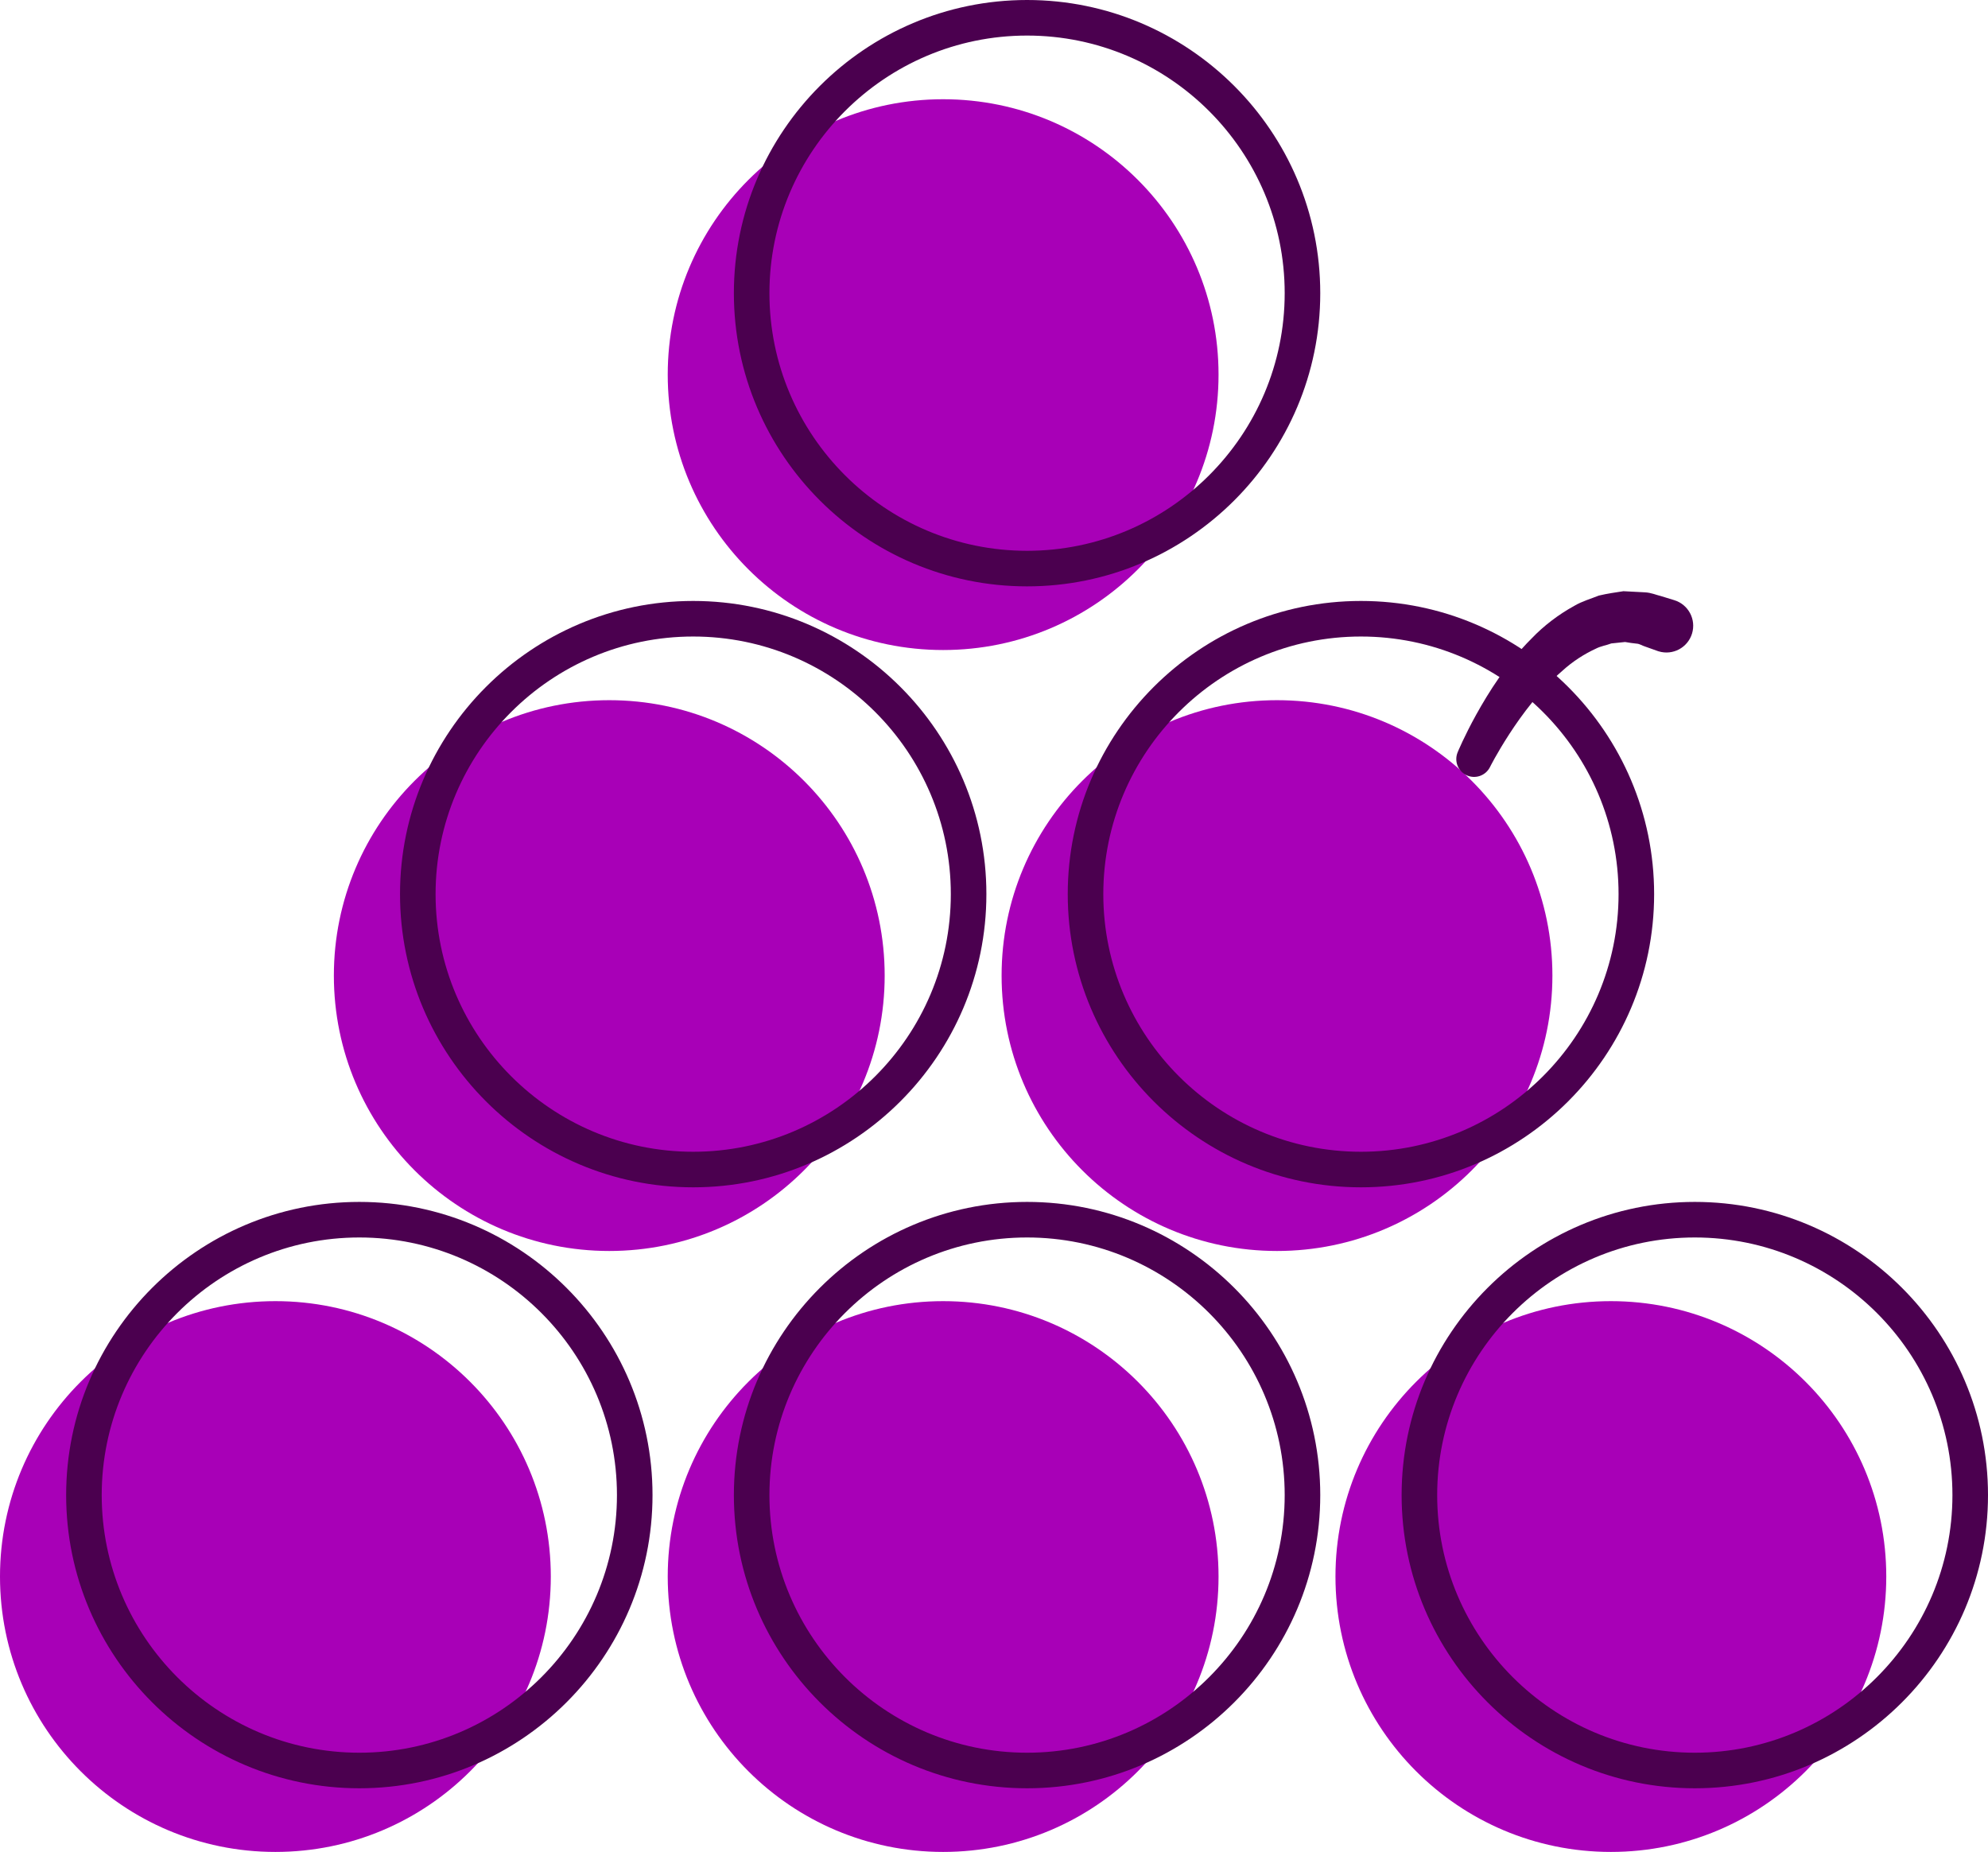 <svg width="512" height="477" viewBox="0 0 512 477" fill="none" xmlns="http://www.w3.org/2000/svg">
<g clip-path="url(#clip0_21_745)">
<path d="M141.857 406.034C141.857 445.207 110.103 476.961 70.93 476.961C31.758 476.961 0 445.207 0 406.034C0 366.861 31.758 335.107 70.93 335.107C110.103 335.107 141.857 366.861 141.857 406.034Z" fill="#A800B7"/>
<path d="M313.829 406.034C313.829 445.207 282.075 476.961 242.902 476.961C203.73 476.961 171.972 445.207 171.972 406.034C171.972 366.861 203.73 335.107 242.902 335.107C282.075 335.107 313.829 366.861 313.829 406.034Z" fill="#A800B7"/>
<path d="M313.829 96.485C313.829 135.658 282.075 167.412 242.902 167.412C203.73 167.412 171.972 135.658 171.972 96.485C171.972 57.312 203.73 25.558 242.902 25.558C282.075 25.558 313.829 57.312 313.829 96.485Z" fill="#A800B7"/>
<path d="M485.8 406.034C485.8 445.207 454.046 476.961 414.874 476.961C375.701 476.961 343.943 445.207 343.943 406.034C343.943 366.861 375.701 335.107 414.874 335.107C454.046 335.107 485.8 366.861 485.8 406.034Z" fill="#A800B7"/>
<path d="M227.843 251.26C227.843 290.433 196.089 322.187 156.916 322.187C117.744 322.187 85.986 290.433 85.986 251.26C85.986 212.087 117.744 180.333 156.916 180.333C196.089 180.333 227.843 212.087 227.843 251.26Z" fill="#A800B7"/>
<path d="M399.814 251.26C399.814 290.433 368.06 322.187 328.888 322.187C289.715 322.187 257.957 290.433 257.957 251.26C257.957 212.087 289.715 180.333 328.888 180.333C368.06 180.333 399.814 212.087 399.814 251.26Z" fill="#A800B7"/>
<path d="M92.546 451.407C55.961 451.407 26.196 421.642 26.196 385.056C26.196 348.471 55.961 318.709 92.546 318.709C129.132 318.709 158.893 348.471 158.893 385.056C158.893 421.642 129.132 451.407 92.546 451.407ZM92.546 309.55C50.911 309.55 17.036 343.421 17.036 385.056C17.036 426.692 50.911 460.567 92.546 460.567C134.182 460.567 168.053 426.692 168.053 385.056C168.053 343.421 134.182 309.55 92.546 309.55Z" fill="#4B004F"/>
<path d="M264.516 451.407C227.93 451.407 198.165 421.642 198.165 385.056C198.165 348.471 227.93 318.709 264.516 318.709C301.102 318.709 330.866 348.471 330.866 385.056C330.866 421.642 301.102 451.407 264.516 451.407ZM264.516 309.55C222.88 309.55 189.006 343.421 189.006 385.056C189.006 426.692 222.88 460.567 264.516 460.567C306.151 460.567 340.026 426.692 340.026 385.056C340.026 343.421 306.151 309.55 264.516 309.55Z" fill="#4B004F"/>
<path d="M264.516 141.857C227.93 141.857 198.165 112.096 198.165 75.51C198.165 38.925 227.93 9.16 264.516 9.16C301.102 9.16 330.866 38.925 330.866 75.51C330.866 112.096 301.102 141.857 264.516 141.857ZM264.516 0C222.88 0 189.006 33.879 189.006 75.51C189.006 117.146 222.88 151.017 264.516 151.017C306.151 151.017 340.026 117.146 340.026 75.51C340.026 33.879 306.151 0 264.516 0Z" fill="#4B004F"/>
<path d="M436.49 451.407C399.904 451.407 370.139 421.642 370.139 385.056C370.139 348.471 399.904 318.709 436.49 318.709C473.076 318.709 502.84 348.471 502.84 385.056C502.84 421.642 473.076 451.407 436.49 451.407ZM436.49 309.55C394.854 309.55 360.98 343.421 360.98 385.056C360.98 426.692 394.854 460.567 436.49 460.567C478.125 460.567 512 426.692 512 385.056C512 343.421 478.125 309.55 436.49 309.55Z" fill="#4B004F"/>
<path d="M178.529 296.632C141.943 296.632 112.182 266.867 112.182 230.281C112.182 193.696 141.943 163.935 178.529 163.935C215.115 163.935 244.88 193.696 244.88 230.281C244.88 266.867 215.115 296.632 178.529 296.632ZM178.529 154.775C136.893 154.775 103.022 188.646 103.022 230.281C103.022 271.917 136.893 305.792 178.529 305.792C220.164 305.792 254.039 271.917 254.039 230.281C254.039 188.646 220.164 154.775 178.529 154.775Z" fill="#4B004F"/>
<path d="M350.503 296.632C313.917 296.632 284.152 266.867 284.152 230.281C284.152 193.696 313.917 163.935 350.503 163.935C387.089 163.935 416.853 193.696 416.853 230.281C416.853 266.867 387.089 296.632 350.503 296.632ZM350.503 154.775C308.867 154.775 274.993 188.646 274.993 230.281C274.993 271.917 308.867 305.792 350.503 305.792C392.138 305.792 426.013 271.917 426.013 230.281C426.013 188.646 392.138 154.775 350.503 154.775Z" fill="#4B004F"/>
<path d="M375.427 193.712C375.427 193.712 377.123 189.588 380.226 183.99C383.373 178.339 387.966 170.922 394.434 164.461C397.569 161.18 401.375 158.271 405.443 156.04C407.416 154.859 409.747 154.211 411.773 153.39C413.957 152.866 416.134 152.57 418.107 152.263C420.13 152.369 421.988 152.466 423.63 152.554C425.292 152.632 426.566 153.246 427.708 153.5C429.933 154.183 431.205 154.574 431.205 154.574C434.842 155.687 436.888 159.541 435.772 163.18C434.656 166.82 430.804 168.863 427.165 167.747C427.072 167.72 426.982 167.69 426.89 167.657L425.543 167.176C425.543 167.176 424.848 166.927 423.634 166.495C423.024 166.336 422.306 165.794 421.44 165.759C420.58 165.676 419.613 165.538 418.534 165.345C417.434 165.463 416.242 165.586 414.98 165.716C413.718 166.218 412.32 166.364 410.918 167.103C408.107 168.408 405.065 170.297 402.313 172.822C396.665 177.668 391.924 184.112 388.712 189.061C385.446 194.109 383.745 197.541 383.745 197.541C382.625 199.811 379.877 200.737 377.61 199.615C375.444 198.542 374.5 195.984 375.4 193.781L375.427 193.712Z" fill="#4B004F"/>
</g>
<defs>
<clipPath id="clip0_21_745">
<rect width="512" height="476.96" fill="white"/>
</clipPath>
</defs>
</svg>

